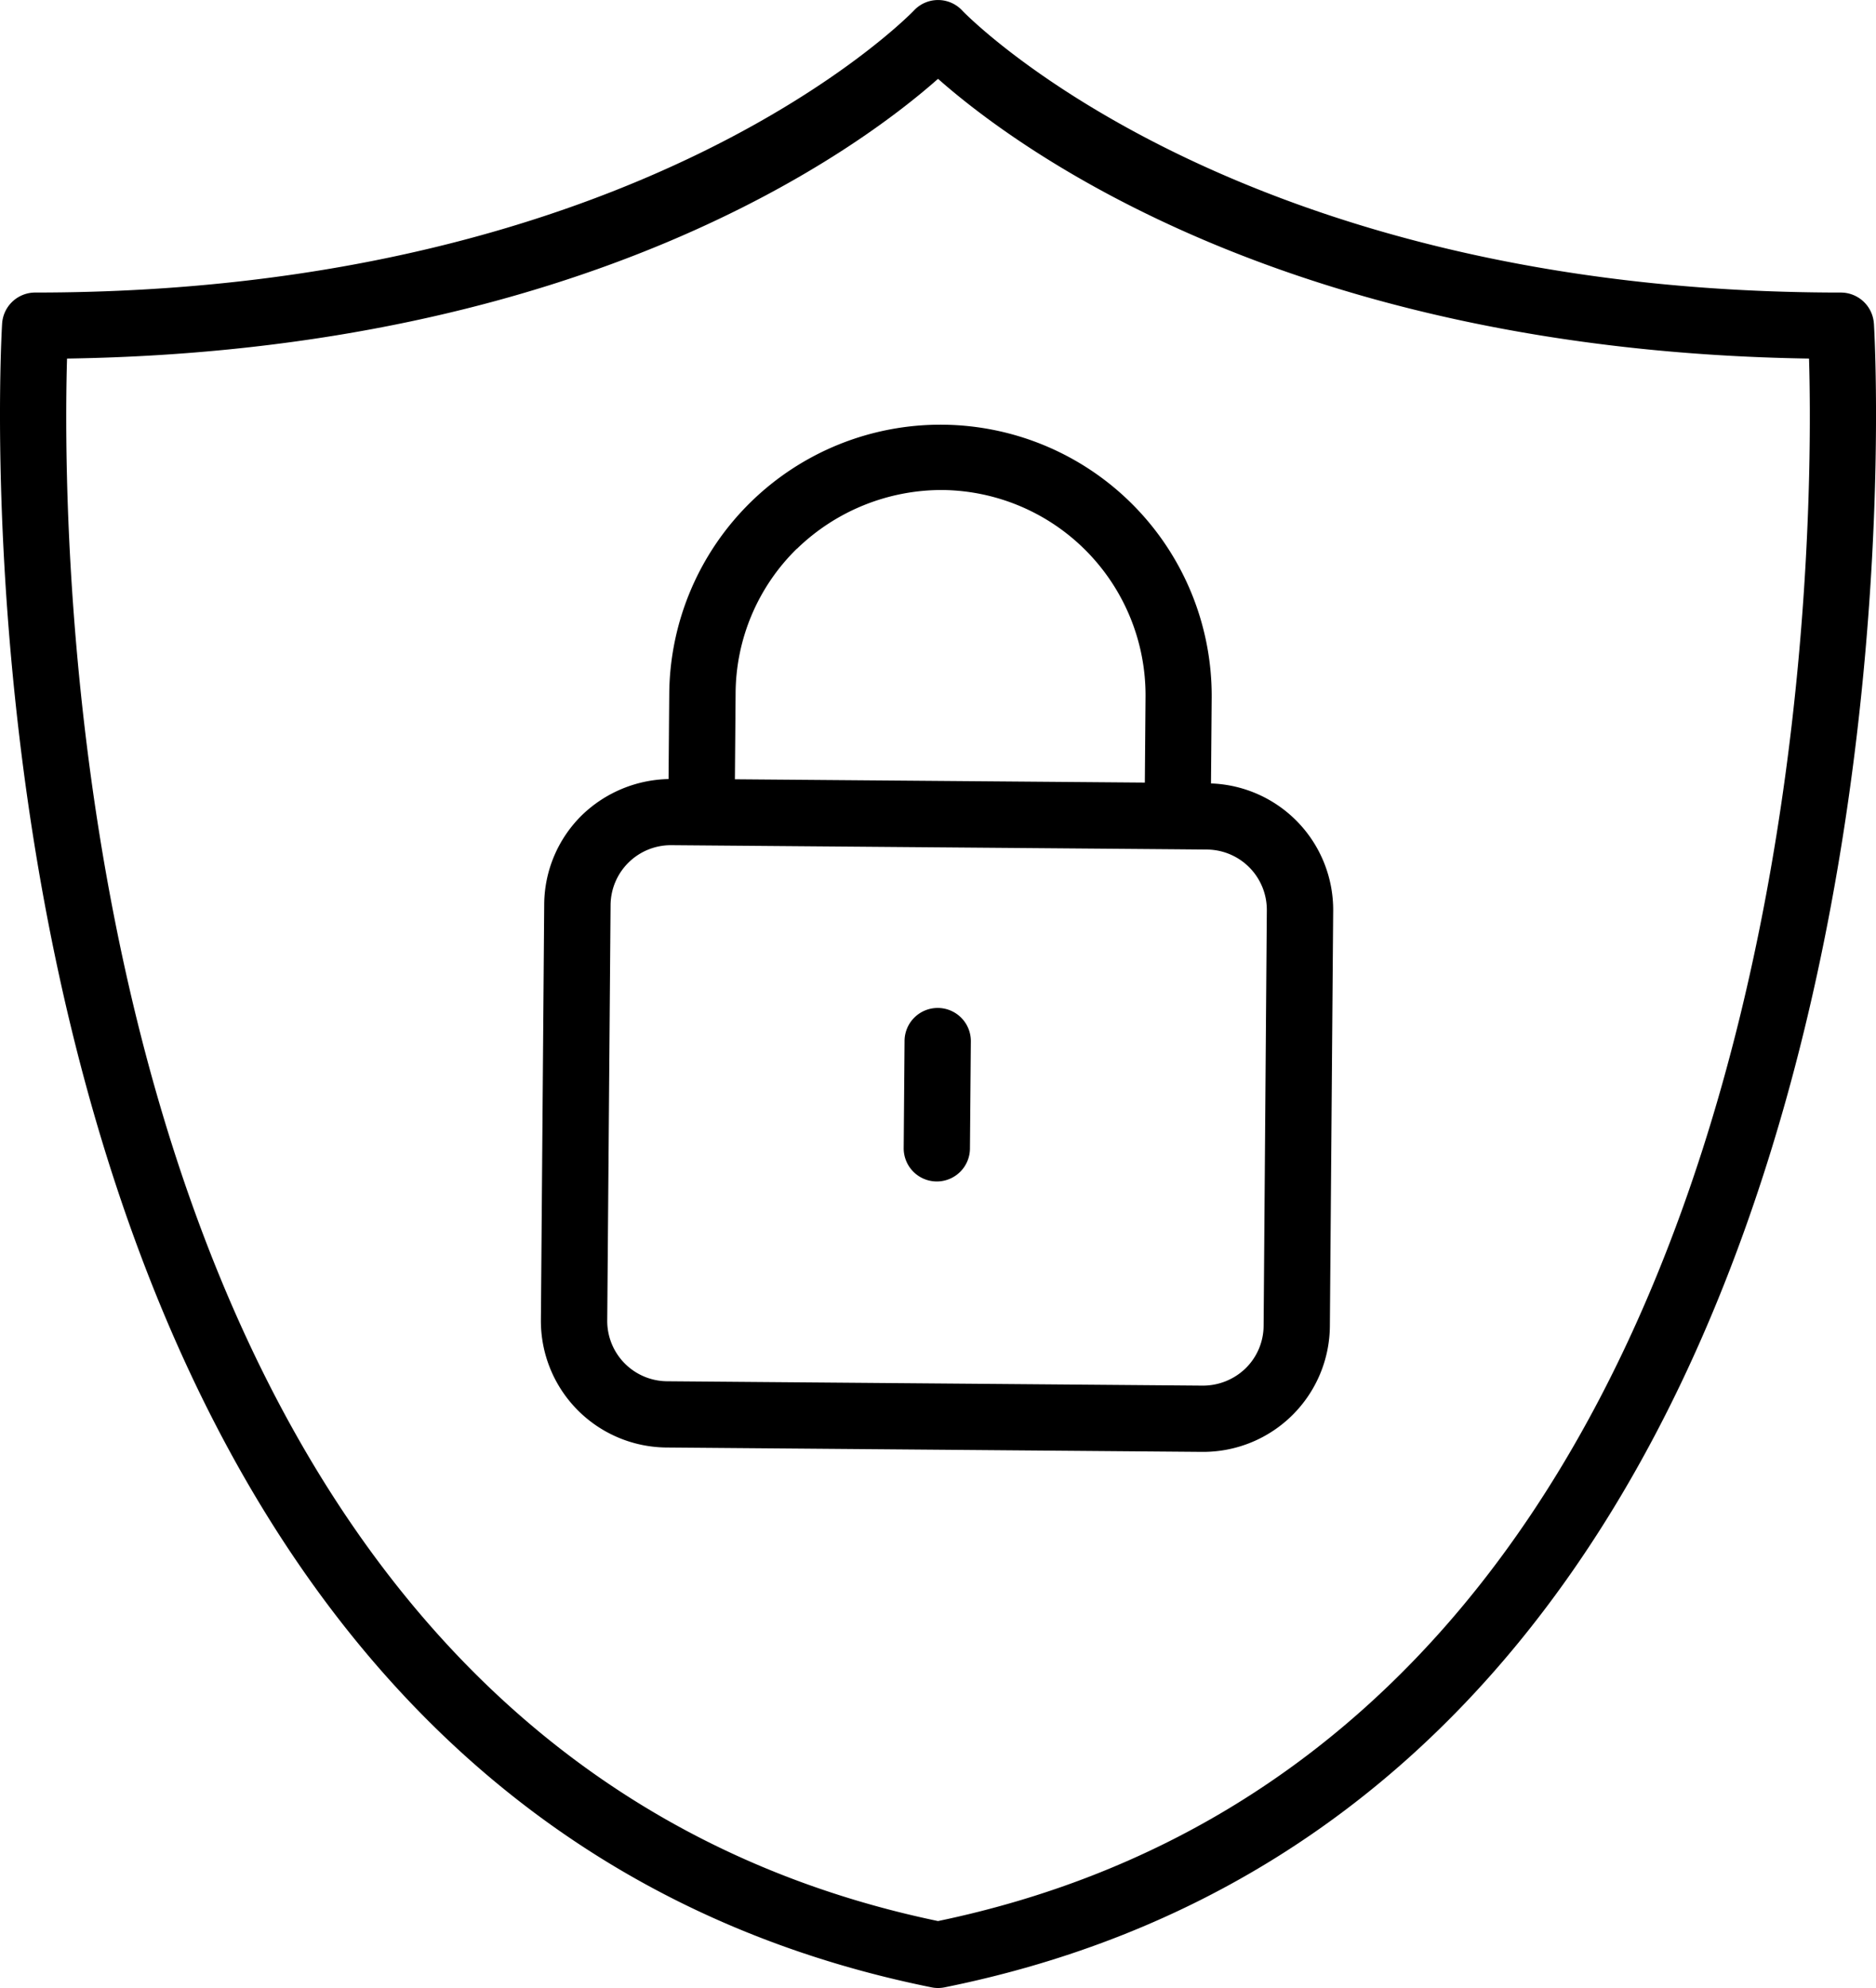 <svg xmlns="http://www.w3.org/2000/svg" width="182.708" height="193.598" viewBox="0 0 182.708 193.598"><g transform="translate(-489 -1200)"><g transform="translate(489 1200)"><path d="M186.188,33.5a3.227,3.227,0,0,0-3.227-3.01C123.887,30.491,97.651,3.3,97.4,3.026a3.216,3.216,0,0,0-4.7-.006c-.261.274-26.5,27.469-85.571,27.469A3.227,3.227,0,0,0,3.894,33.5C3.8,34.915-4.5,175.556,94.4,195.532a3.194,3.194,0,0,0,1.291,0c98.878-19.973,90.595-160.62,90.5-162.03ZM95.044,189.079C10.118,171.358,9.634,56.973,10.215,36.919c50.594-.774,77.14-20.441,84.829-27.243,7.689,6.8,34.235,26.459,84.829,27.243C180.454,56.973,179.97,171.358,95.044,189.079Z" transform="translate(-3.687 -2)"/><path d="M85.276,49.812l.068-8.389a26.416,26.416,0,0,0-52.83-.429l-.068,8.389a12.5,12.5,0,0,0-8.428,3.511,12.261,12.261,0,0,0-3.682,8.686l-.323,40.475A12.329,12.329,0,0,0,32.233,114.48l52.194.426h.1A12.342,12.342,0,0,0,96.853,102.68l.323-40.475a12.326,12.326,0,0,0-11.9-12.394ZM44.942,26.967A20.26,20.26,0,0,1,59.1,21.236,19.986,19.986,0,0,1,78.9,41.361l-.068,8.367-39.924-.323.068-8.367a19.837,19.837,0,0,1,5.95-14.071ZM90.4,102.629a5.837,5.837,0,0,1-1.752,4.137,5.973,5.973,0,0,1-4.166,1.688l-52.2-.426a5.873,5.873,0,0,1-5.808-5.918L26.8,61.631a5.873,5.873,0,0,1,5.873-5.808h.048l49.284.4,2.9.026a5.876,5.876,0,0,1,5.808,5.918Z" transform="translate(32.666 26.483)"/><path d="M34.3,32.421h-.029a3.227,3.227,0,0,0-3.227,3.2l-.084,10.445a3.227,3.227,0,0,0,3.2,3.252h.026a3.227,3.227,0,0,0,3.227-3.2L37.5,35.673a3.227,3.227,0,0,0-3.2-3.252Z" transform="translate(57.053 65.737)"/></g></g></svg>